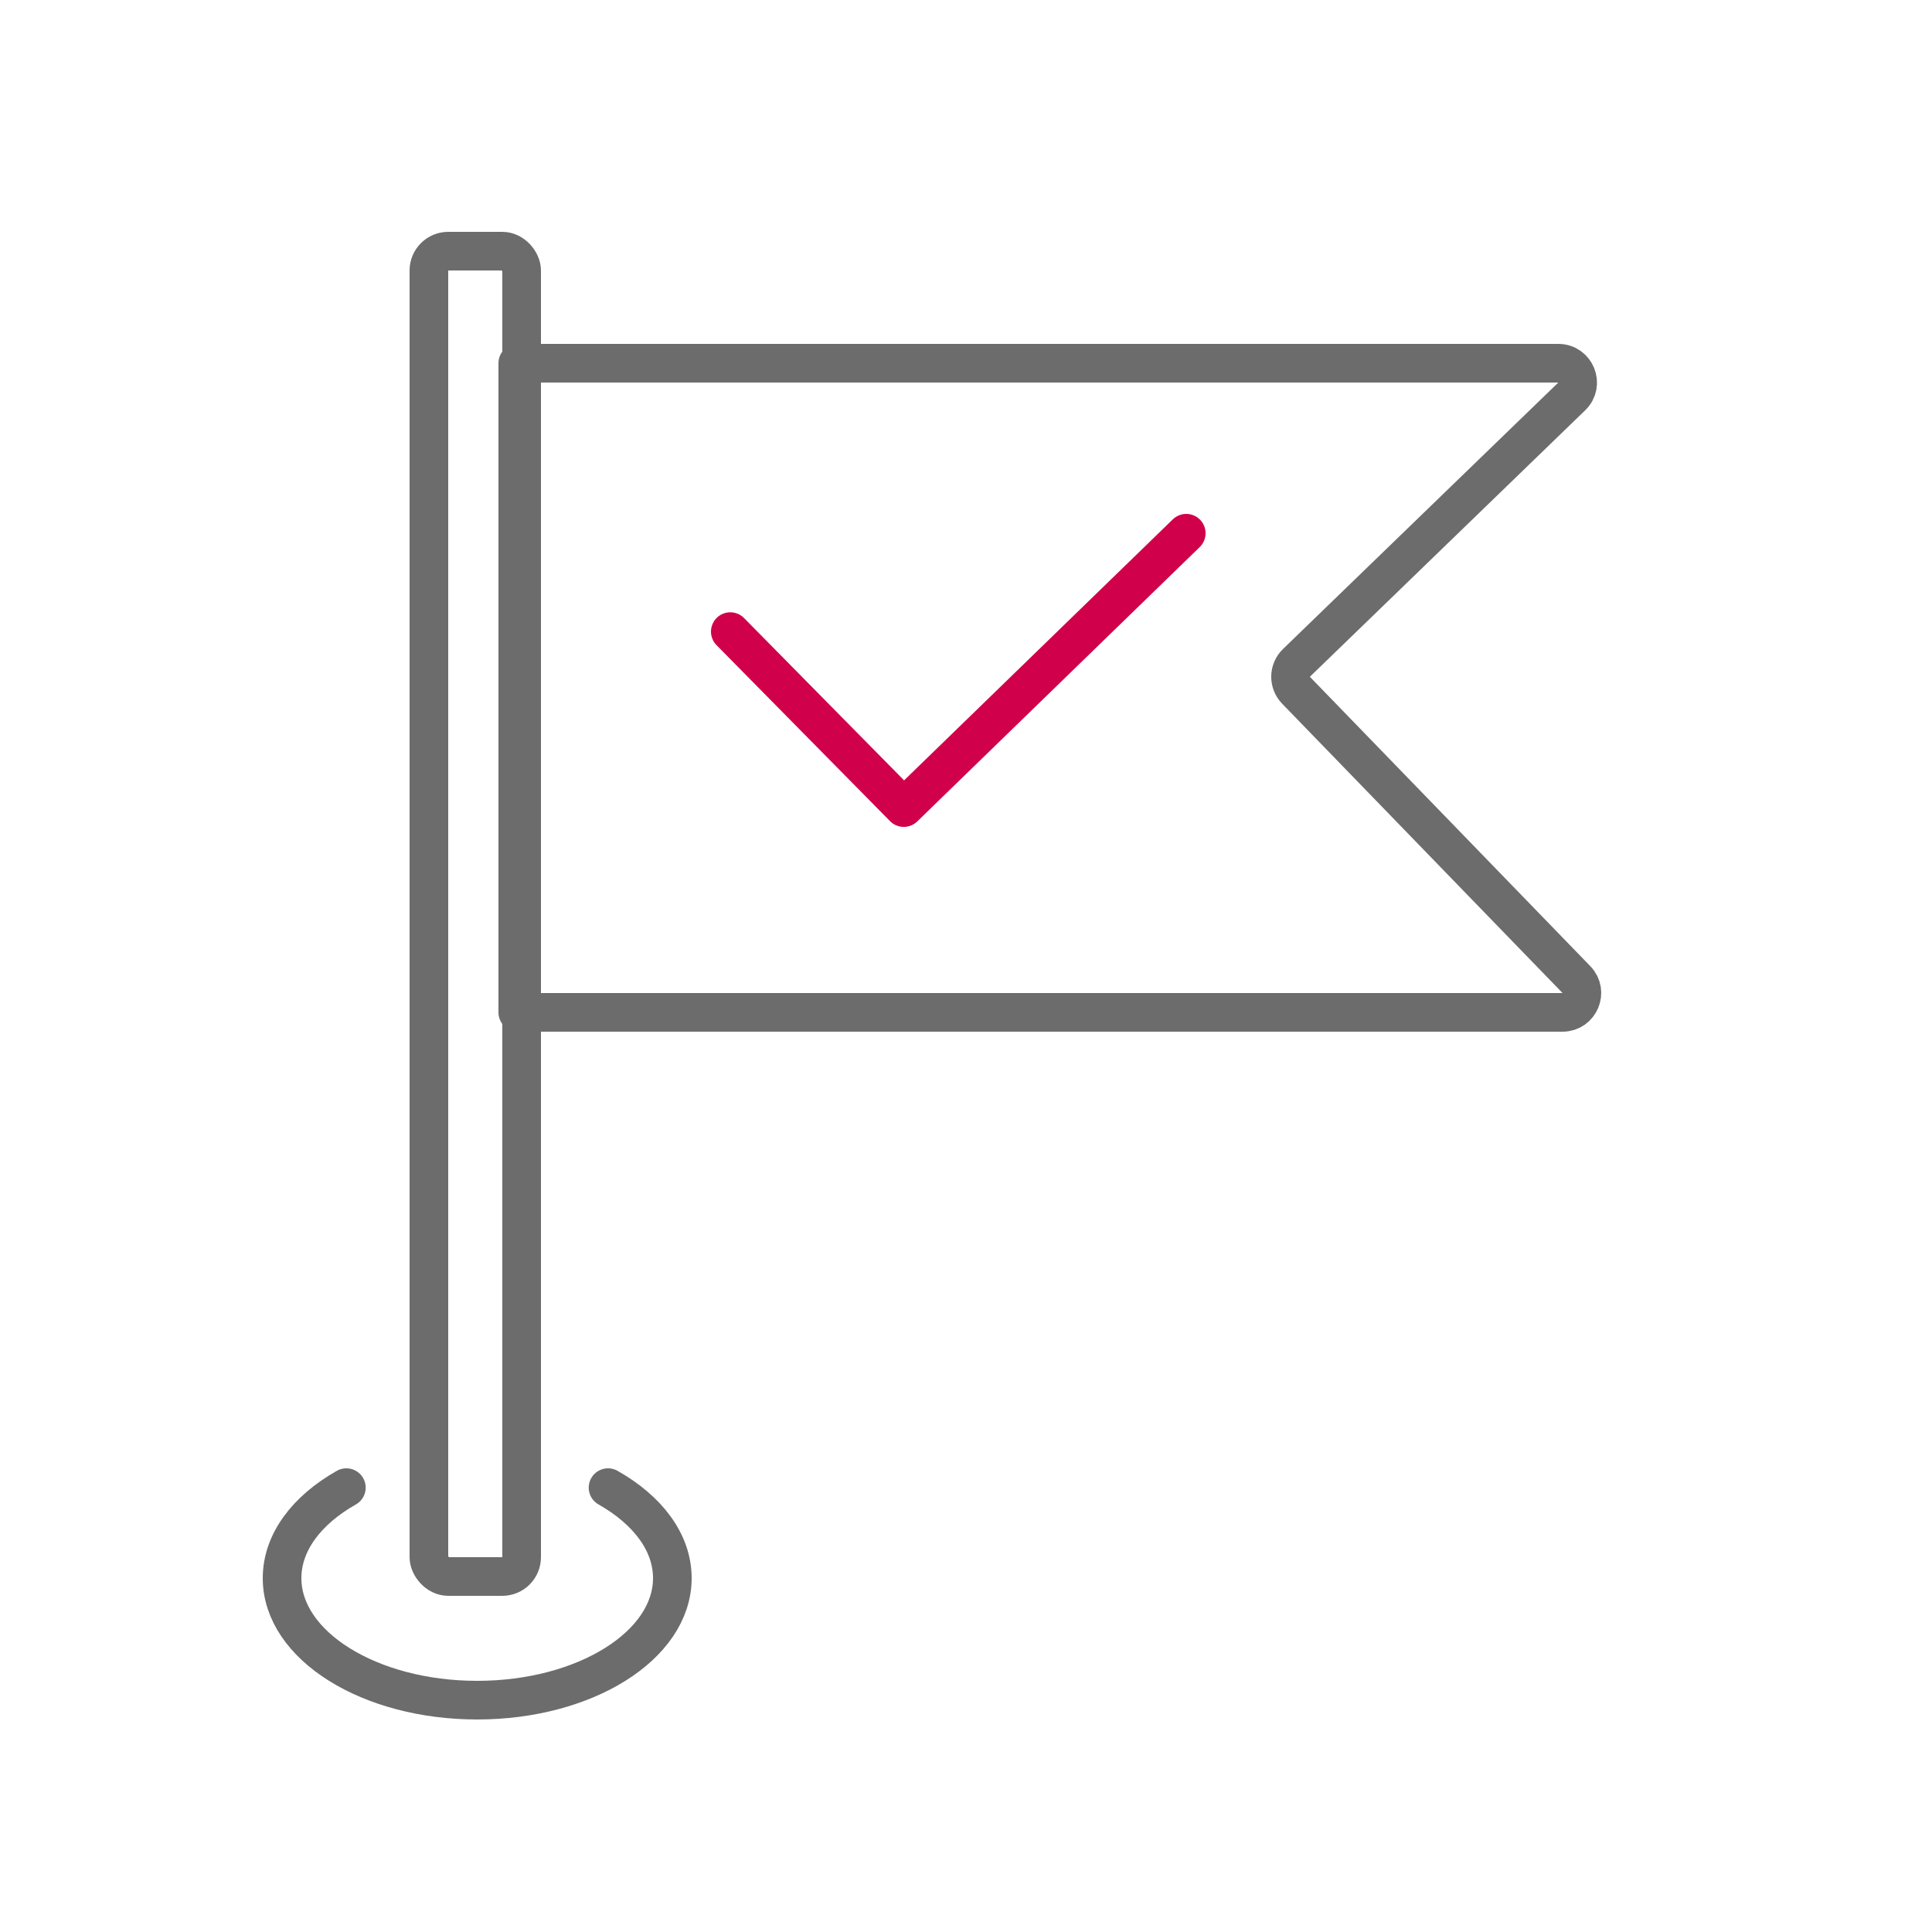 <svg width="50" height="50" viewBox="0 0 50 50" fill="none" xmlns="http://www.w3.org/2000/svg">
<path d="M15.736 38.5C16.758 39.078 17.4 39.913 17.4 40.843C17.4 42.586 15.139 44 12.35 44C9.561 44 7.3 42.586 7.3 40.843C7.3 39.913 7.942 39.078 8.964 38.5" stroke="#6C6C6C" stroke-linecap="round" stroke-linejoin="round"/>
<path d="M40.329 9.4C40.779 9.4 41 9.947 40.677 10.259L33.551 17.156C33.456 17.248 33.402 17.374 33.399 17.506C33.397 17.639 33.448 17.767 33.54 17.863L40.798 25.352C41.105 25.669 40.88 26.2 40.438 26.2H13.4V9.4H40.329Z" stroke="#6C6C6C" stroke-linejoin="round"/>
<path d="M18.9 16.346L23.39 20.9L30.7 13.8" stroke="#D1004B" stroke-linecap="round" stroke-linejoin="round"/>
<rect x="11.1" y="6.5" width="2.4" height="34.3" rx="0.5" stroke="#6C6C6C" stroke-linejoin="round"/>
</svg>
